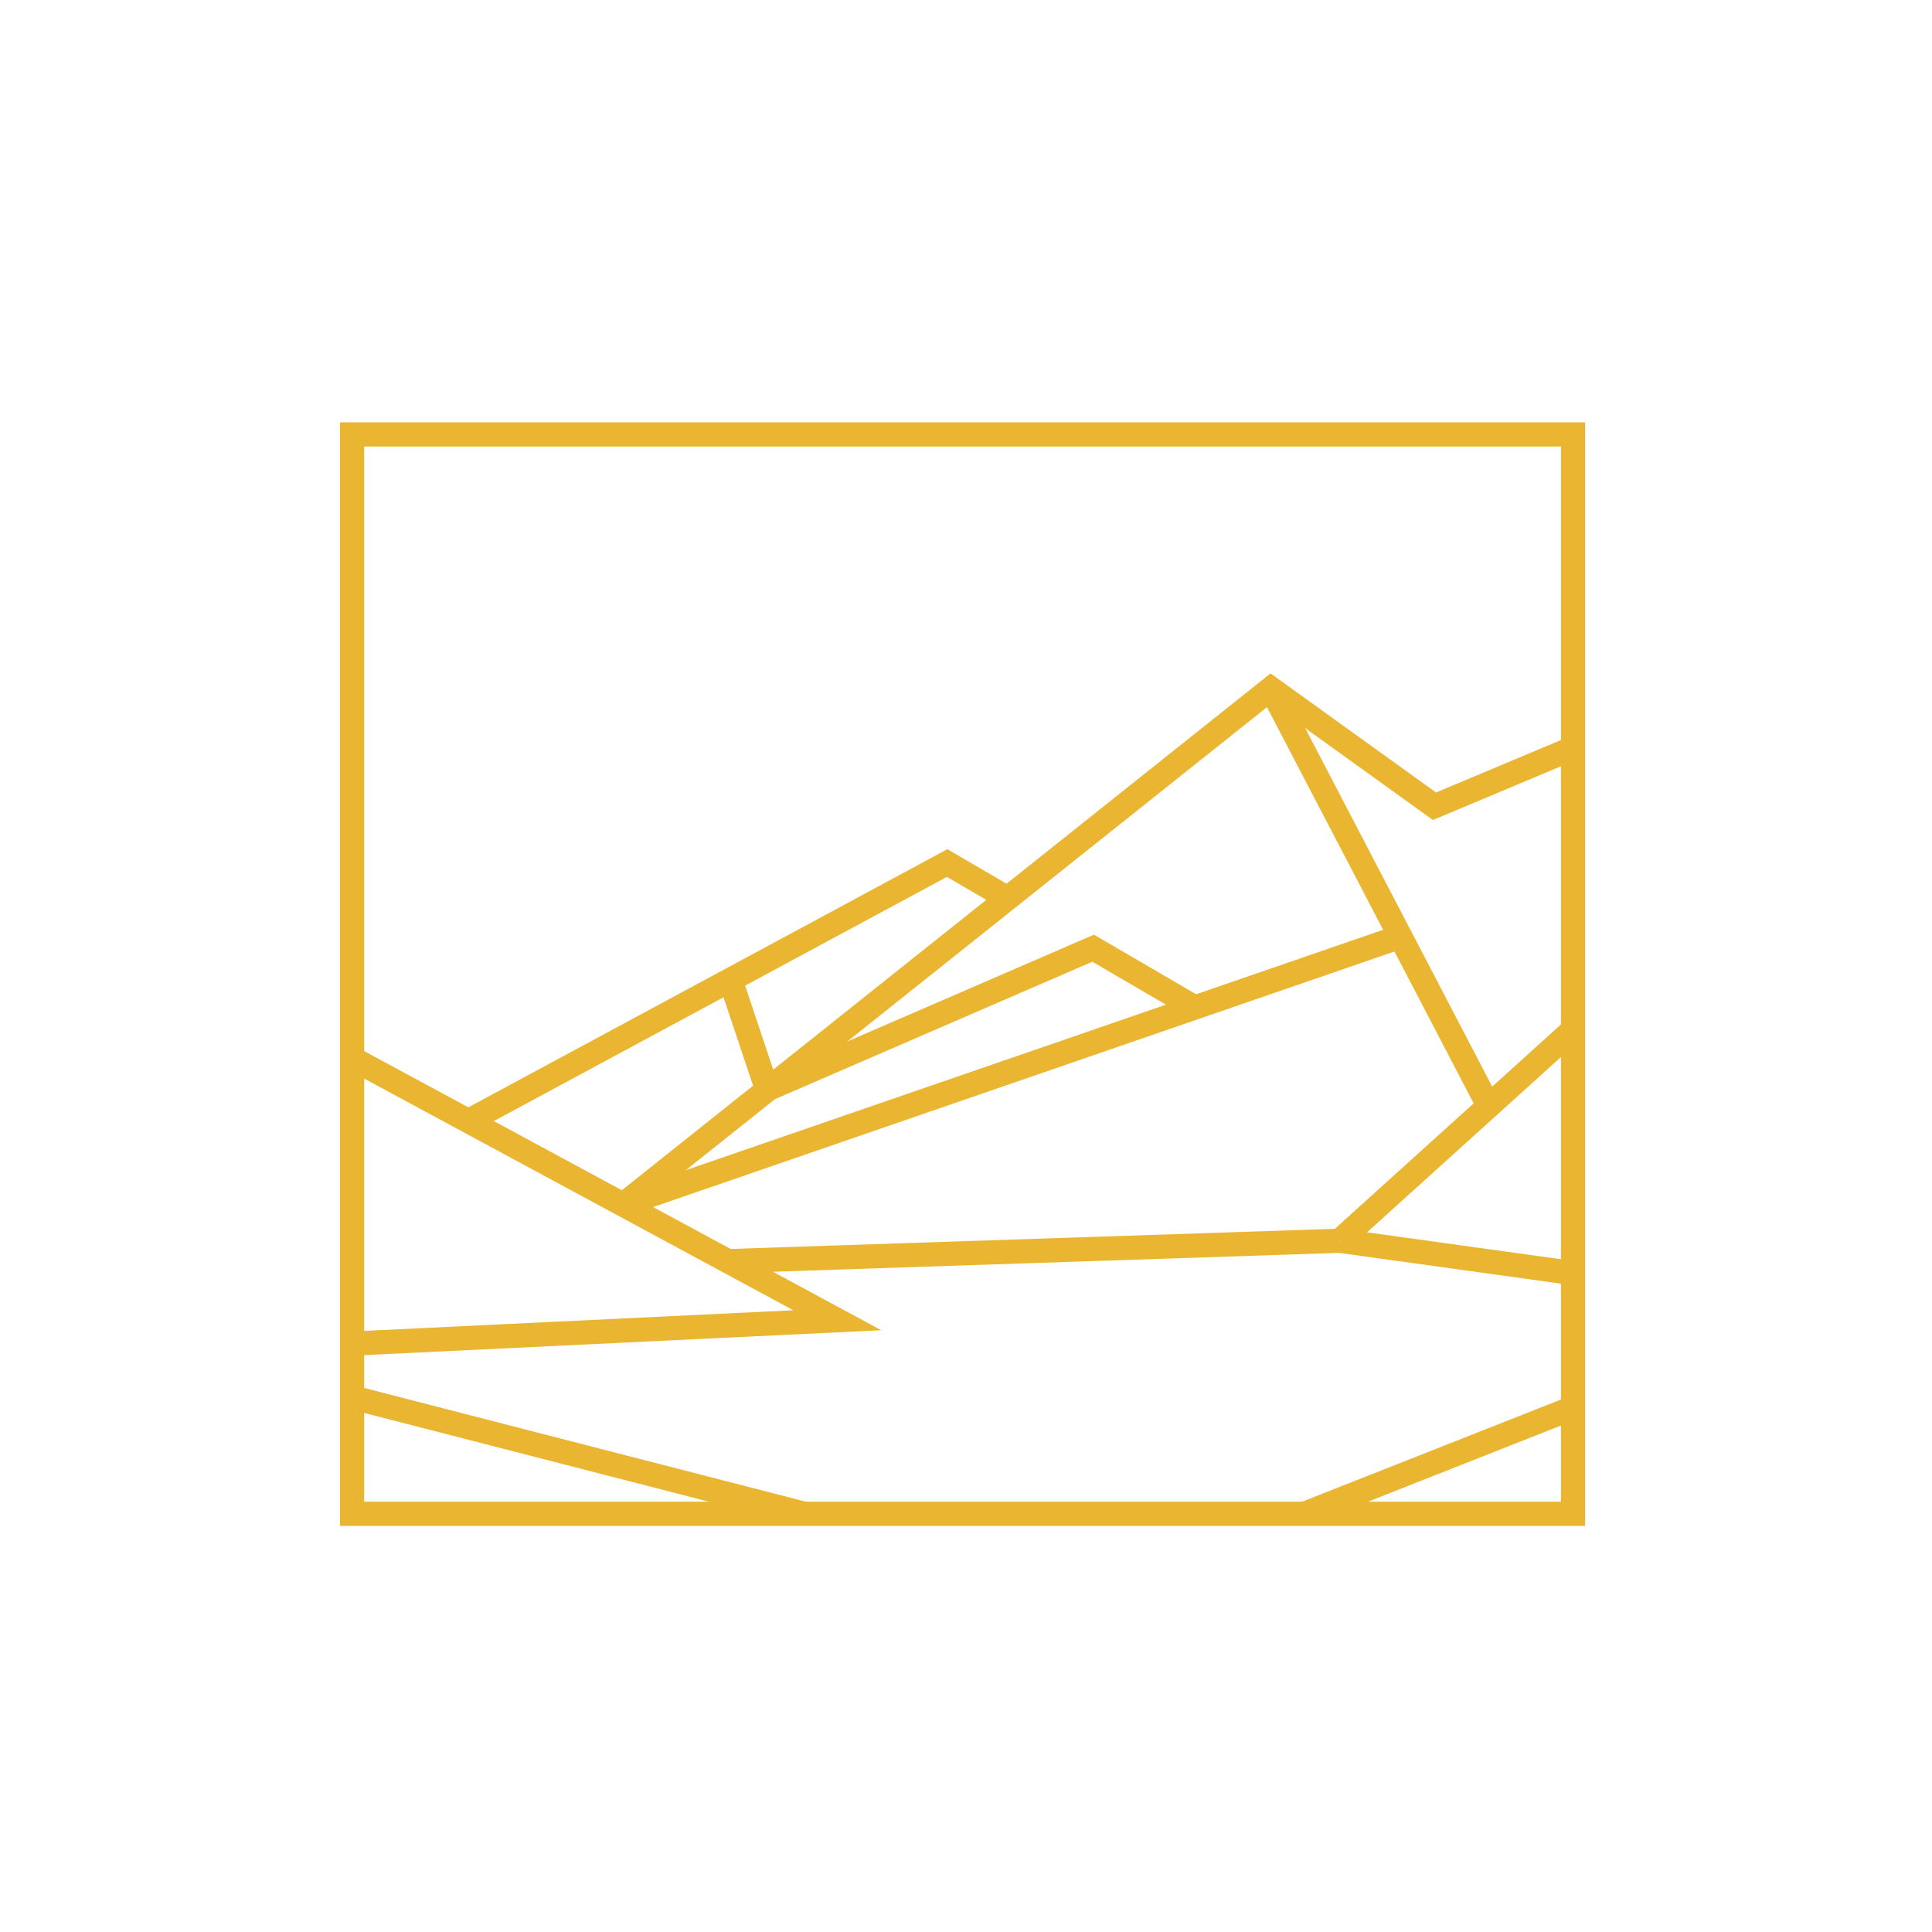 <?xml version="1.0" encoding="UTF-8"?>
<svg data-bbox="134.68 167.31 493.26 437.16" viewBox="0 0 765.35 765.35" xmlns="http://www.w3.org/2000/svg" data-type="color">
    <g>
        <path fill="#eab631" d="m139.7 537.04-.46-9.57 175.03-8.42-177.07-95.59 4.55-8.43L349.1 526.96z" data-color="1"/>
        <path fill="#eab631" d="m187.8 448.32-4.55-8.43L375.3 336.4l26.28 15.33-4.83 8.27-21.64-12.62z" data-color="1"/>
        <path fill="#eab631" d="m620.46 403.929 6.424 7.107-92.955 84.02-6.424-7.106z" data-color="1"/>
        <path fill="#eab631" d="m530.542 486.726.319 9.575-242.415 8.084-.32-9.575z" data-color="1"/>
        <path fill="#eab631" d="m531.392 486.772 92.425 12.825-1.317 9.49-92.425-12.826z" data-color="1"/>
        <path fill="#eab631" d="m621.391 553.223 3.517 8.91-106.457 42.02-3.517-8.91z" data-color="1"/>
        <path fill="#eab631" d="m507.705 270.54 86.274 165.378-8.493 4.431L499.21 274.97z" data-color="1"/>
        <path fill="#eab631" d="m249.84 480.96-5.97-7.49 259.45-206.71 65.56 47.18 52.41-22.01 3.71 8.84-57.36 24.07-64.03-46.07z" data-color="1"/>
        <path fill="#eab631" d="m140.671 548.908 179.301 46.17-2.389 9.277-179.3-46.17z" data-color="1"/>
        <path d="M627.94 604.47H134.68V167.31h493.25v437.16Zm-483.68-9.58h474.09v-418H144.26z" fill="#eab631" data-color="1"/>
        <path fill="#eab631" d="m293.904 386.645 14.513 43.398-9.086 3.038-14.512-43.397z" data-color="1"/>
        <path fill="#eab631" d="m305.79 435.95-3.81-8.79 131.38-56.9 41.22 24.04-4.82 8.28-37.04-21.6z" data-color="1"/>
        <path fill="#eab631" d="m551.318 367.164 3.122 9.057-306 105.483-3.122-9.057z" data-color="1"/>
    </g>
</svg>
